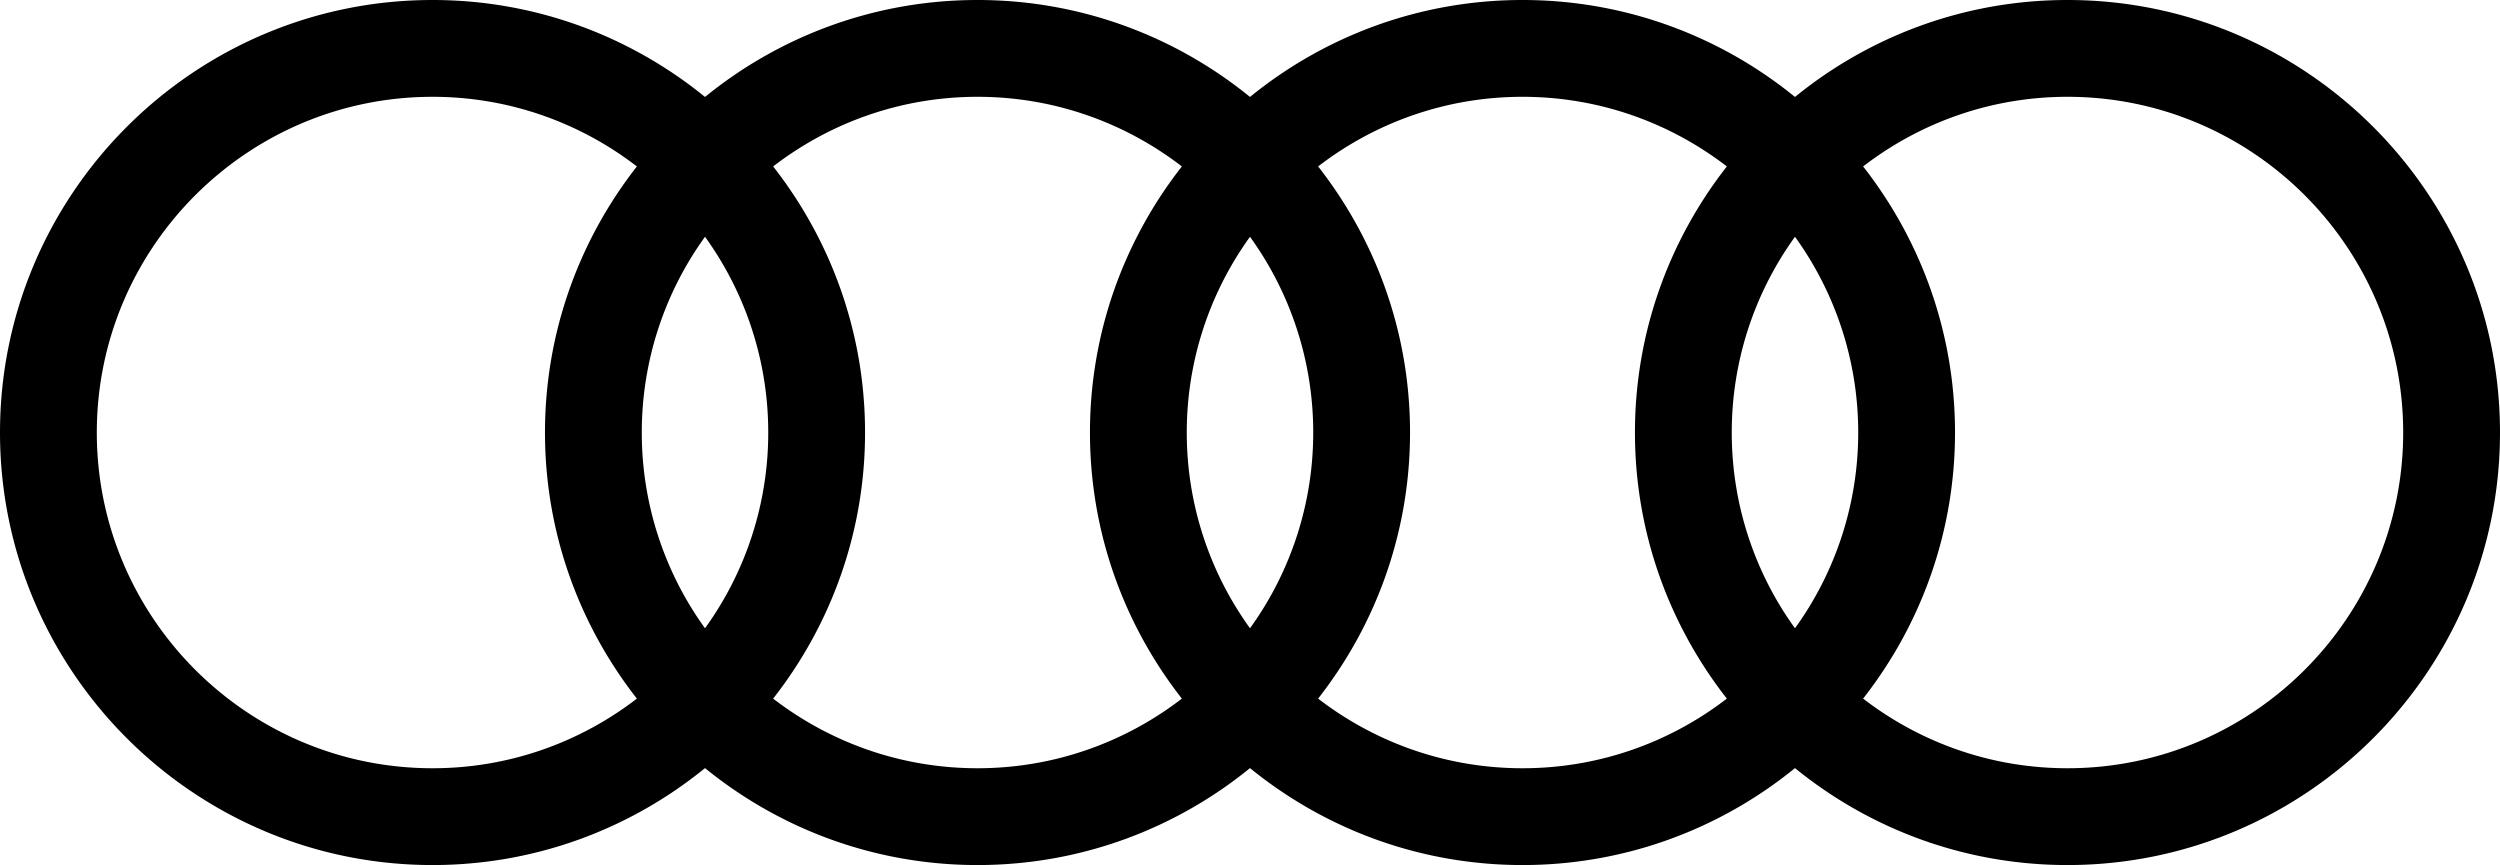 <svg xmlns="http://www.w3.org/2000/svg" height="100" width="289"><defs><clipPath id="a"><path d="M0 100h289V0H0z"/></clipPath></defs><g clip-path="url(#a)" transform="matrix(1 0 0 -1 0 100)"><path d="M239 11.191c-8.885 0-17.075 3.008-23.624 8.05C222.022 27.731 226 38.406 226 50.001c0 11.592-3.978 22.268-10.624 30.758 6.549 5.041 14.739 8.05 23.624 8.05 21.399 0 38.809-17.41 38.809-38.809 0-21.4-17.41-38.809-38.809-38.809m-86.625 8.05C159.022 27.731 163 38.406 163 50.001c0 11.592-3.978 22.268-10.624 30.758 6.548 5.041 14.74 8.05 23.624 8.05 8.885 0 17.075-3.009 23.624-8.05C192.978 72.27 189 61.593 189 50c0-11.594 3.978-22.27 10.624-30.759-6.549-5.042-14.739-8.05-23.624-8.05-8.884 0-17.076 3.008-23.625 8.05m-63 0C96.022 27.731 100 38.406 100 50.001c0 11.592-3.978 22.268-10.624 30.758 6.548 5.041 14.74 8.05 23.624 8.05 8.884 0 17.076-3.009 23.624-8.05C129.978 72.27 126 61.593 126 50c0-11.594 3.978-22.27 10.624-30.759-6.548-5.042-14.74-8.05-23.624-8.05-8.884 0-17.076 3.008-23.625 8.05m-78.184 30.76c0 21.398 17.41 38.808 38.809 38.808 8.884 0 17.076-3.009 23.624-8.05C66.978 72.27 63 61.593 63 50c0-11.594 3.978-22.27 10.624-30.759-6.548-5.042-14.74-8.05-23.624-8.05-21.399 0-38.809 17.41-38.809 38.81M81.5 27.372A38.58 38.58 0 0 0 74.191 50 38.583 38.583 0 0 0 81.5 72.627 38.583 38.583 0 0 0 88.809 50 38.58 38.58 0 0 0 81.5 27.373m63 0A38.58 38.58 0 0 0 137.191 50a38.583 38.583 0 0 0 7.309 22.627A38.583 38.583 0 0 0 151.809 50a38.58 38.58 0 0 0-7.309-22.627m63 0A38.58 38.58 0 0 0 200.191 50a38.583 38.583 0 0 0 7.309 22.627A38.583 38.583 0 0 0 214.809 50a38.58 38.58 0 0 0-7.309-22.627M239 100c-11.932 0-22.896-4.207-31.5-11.207-8.604 7-19.568 11.207-31.5 11.207-11.932 0-22.896-4.207-31.5-11.207-8.604 7-19.569 11.207-31.5 11.207-11.932 0-22.896-4.207-31.5-11.207C72.896 95.793 61.931 100 50 100 22.43 100 0 77.57 0 50S22.43 0 50 0c11.931 0 22.896 4.206 31.5 11.207C90.104 4.207 101.068 0 113 0c11.931 0 22.896 4.206 31.5 11.207C153.104 4.207 164.068 0 176 0c11.932 0 22.896 4.206 31.5 11.207C216.104 4.207 227.068 0 239 0c27.57 0 50 22.43 50 50s-22.43 50-50 50"/></g></svg>